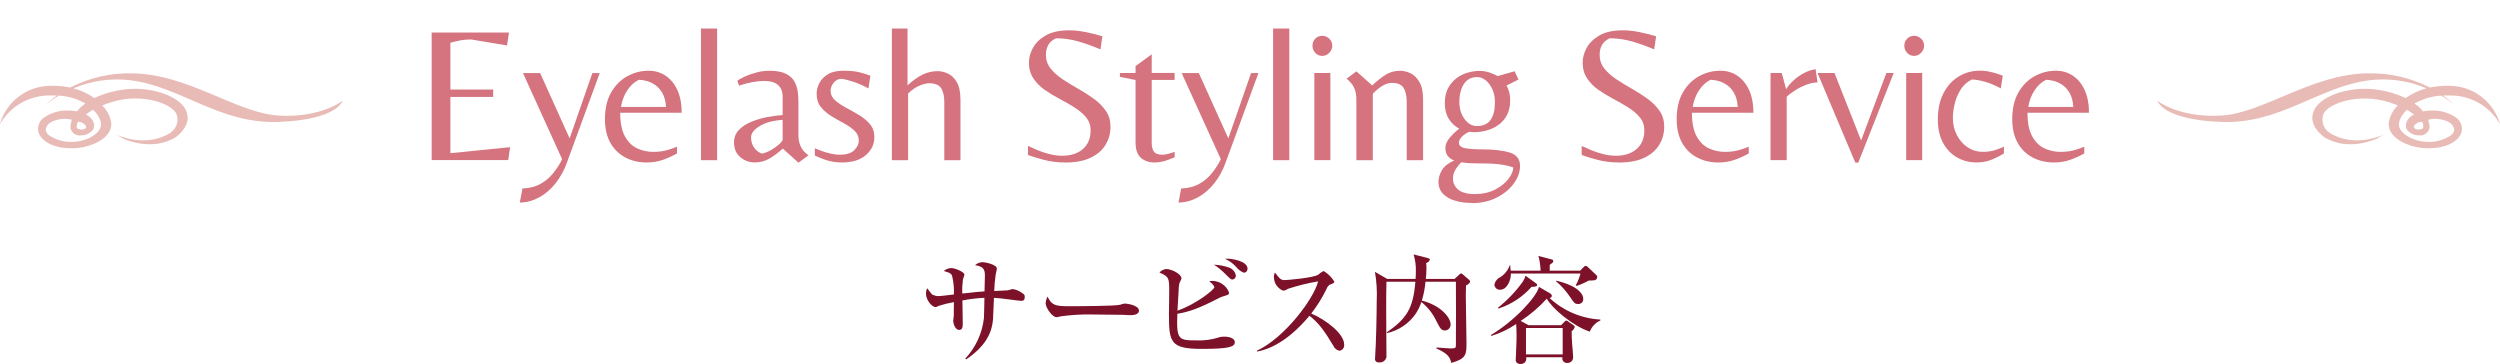 <?xml version="1.0" encoding="UTF-8"?>
<svg id="_レイヤー_2" data-name="レイヤー 2" xmlns="http://www.w3.org/2000/svg" width="466.98" height="67.99" viewBox="0 0 466.98 67.99">
  <defs>
    <style>
      .cls-1 {
        fill: #e9bbb7;
      }

      .cls-1, .cls-2 {
        fill-rule: evenodd;
      }

      .cls-1, .cls-2, .cls-3 {
        stroke-width: 0px;
      }

      .cls-2 {
        fill: #7c1129;
      }

      .cls-3 {
        fill: #d5737e;
      }
    </style>
  </defs>
  <g id="eyelash_service_page-title" data-name="eyelash service page-title">
    <path id="_サービス内容" data-name="サービス内容" class="cls-2" d="m191.41,55.44c.03-.26-.12-.51-.36-.61-.55-.45-1.21-.74-1.91-.84-.13,0-.73.22-.88.24-.13.02-2.35.11-2.55.13.04-1.04.13-2.09.28-3.12.03-.15.22-.88.22-1.06,0-.77-2.15-1.21-2.72-1.21-.51.03-.99.23-1.37.57,1.85.2,1.85,1.13,1.85,2.07,0,.4-.04,2.29-.07,2.82-.9.04-1.23.09-4.15.4-.04-.87,0-1.74.11-2.6.02-.15.28-.79.28-.95,0-.48-1.76-1.21-2.44-1.21-.52.02-1.02.21-1.41.55.97.29,1.32.38,1.54.86.29,1.15.4,2.34.35,3.52-.42.05-2.42.31-2.88.31-.42,0-.84-.12-1.21-.33-.32-.36-.61-.74-.88-1.14-.19.34-.27.72-.24,1.1,0,.94.99,2.42,1.82,2.42.18-.04.36-.11.51-.22.94-.3,1.9-.54,2.88-.71-.02.6-.02.68-.02,1.63v.86c-.02.11-.11.94-.11,1.03,0,.35.31,1.67,1.1,1.67.68,0,.68-.59.68-1.36,0-.59-.06-3.48-.06-4.14,1.36-.27,2.73-.43,4.11-.5-.02.55-.04,3.19-.09,3.78-.31,2.84-1.54,5.5-3.49,7.59l.17.14c3.39-2.31,4.82-4.69,5.02-7.6.04-.57.13-3.27.17-3.89.72.03,1.43.1,2.14.2.94.11,2.62.35,2.86.35.46,0,.75-.04.75-.75Zm21.34,2.62c0-1.17-2.58-1.36-2.62-1.36-.3.03-.6.1-.88.22-.75.26-8.39.28-9.66.28-2.62,0-3.15-.26-3.92-1.8-.2.38-.32.8-.35,1.23,0,.88,1.23,2.62,2.05,2.62.25-.02.5-.08.74-.16,1.87-.26,3.77-.38,5.66-.35.37,0,5.74.05,6.16.07.44.04.99.06,1.34.06,1.06,0,1.48-.44,1.48-.81Zm20.28-7.88c0-1.43-3.06-1.96-4.22-1.85.82.37,1.56.91,2.15,1.59.37.47.86.83,1.43,1.03.38-.05.66-.39.64-.77Zm-2.18,1.28c-.13-.71-.65-1.29-1.34-1.5-.89-.3-1.81-.48-2.75-.52.8.52,1.54,1.13,2.2,1.82.95.93.95.95,1.28.95.37-.05.63-.38.61-.75Zm-.2,12.47c0-1.05-1.89-1.05-2.02-1.05-.41,0-.83.07-1.21.22-1.24.37-2.54.53-3.83.48-3.41,0-3.87-.02-3.67-4.97,2.13-.35,4.02-.99,7.76-2.93.21-.12.43-.21.66-.28,1.15-.35,1.24-.38,1.24-.75-.49-1.3-1.72-2.16-3.11-2.18-.21,0-.42.03-.61.11.43.23.78.6.99,1.04,0,.5-3.63,3.32-6.91,4.4.04-.53.18-3.17.22-3.77,0-.43.04-.87.13-1.29.02-.14.4-.8.4-.97,0-.77-1.79-1.74-2.89-1.74-.48.07-.91.3-1.23.66,1.83.75,1.83,1.14,1.83,3.5,0,.64-.05,3.69-.05,4.38,0,5.14.29,6.38,6.12,6.38,4.95,0,6.18-.35,6.18-1.24Zm20.42.38c0-1.98-3.45-4.62-6.14-5.74,1.1-1.42,2.05-2.95,2.84-4.56.11-.34.33-.63.62-.83.7-.27.85-.33.85-.58-.5-.81-1.18-1.49-2-1.98-.37.19-.72.43-1.03.71-.9.57-5.72.99-6.25.99-.73,0-.9-.24-1.81-1.41-.15.3-.22.64-.19.97.05,1.07.72,2.01,1.71,2.42.33-.03.64-.15.91-.35,1.84-.6,3.72-1.07,5.63-1.39-.73,3.12-6.16,10.5-11.42,12.94v.17c3.1-.55,6.45-2.68,9.81-6.69,1.76,1.39,2.77,2.8,4.47,5.62.2.48.63.83,1.14.92.56-.08.95-.6.87-1.16,0-.02,0-.03,0-.05h0Zm13.31-11.68c-.4,5.03-1.67,6.9-5.35,9.46l.07.13c2.12-.48,4-1.73,5.26-3.5.5-.71.88-1.49,1.14-2.31,1.16.93,2.1,2.11,2.75,3.45.75,1.48.95,1.87,1.67,1.87.6-.02,1.06-.52,1.04-1.12,0,0,0-.02,0-.02,0-1.28-1.85-3.56-5.37-4.44.35-1.15.57-2.33.68-3.52h5.68c.02.44.02,5.01.02,5.91s-.02,5-.02,5.92c0,.58-.09.62-1.12.62-.38,0-2.12-.15-2.49-.18l-.04.18c2.22,1.01,2.55,1.67,2.79,2.71,2.84-.8,2.84-1.59,2.84-3.83,0-1.26-.13-7.4-.13-8.78,0-.53.02-1.39.04-1.87.34-.11.63-.36.79-.68-.02-.15-.11-.29-.24-.38l-1.06-.92c-.11-.13-.25-.22-.41-.27-.16.07-.31.17-.42.31l-.79.73h-5.37c.04-.35.11-1.28.11-1.92,0-.35-.01-.7-.05-1.05.33-.08.59-.32.69-.64-.05-.16-.2-.26-.36-.27l-2.68-.7c.31,1.03.46,2.11.42,3.19,0,.31-.02,1.1-.05,1.39h-5.3l-2.29-1.32c.31,1.79.42,3.61.33,5.43,0,2.49-.13,8.23-.28,10.17,0,.13-.03.48-.03.59-.07.32.14.64.47.71.07.01.15.02.22,0,.68.12,1.32-.33,1.44-1,0-.02,0-.04,0-.06,0-1.23-.05-7.24-.05-8.6,0-1.79,0-3.92.05-5.39h5.39Zm21.14,8.11l-1.47-.79c1.8-1.17,3.44-2.57,4.88-4.16.95,1.76,4.8,5.09,8.03,6.16.36-.93,1.07-1.68,1.98-2.09v-.17c-3.54-.19-6.9-1.62-9.5-4.03.23,0,.42-.19.44-.42-.05-.21-.2-.39-.4-.48l-2.02-1.17c-.4,1.87-4.65,6.43-8.96,8.98l.07.18c1.65-.51,3.21-1.26,4.64-2.23.04.82.07,1.19.07,2.07,0,.24,0,1.5-.09,3.24,0,.22-.07,1.3-.07,1.54.1.42.51.68.93.61.54.04,1.01-.36,1.05-.9,0-.12,0-.24-.04-.35h6.8c-.13.44.12.9.56,1.03.07.02.14.03.21.03.58.09,1.12-.31,1.21-.89.02-.1.02-.2,0-.3,0-.44-.11-1.65-.16-2.14-.08-.88-.11-1.84-.11-2.59.29-.19.49-.47.58-.8,0-.12-.07-.23-.18-.28l-1.01-.71c-.11-.11-.25-.18-.4-.22-.15.04-.27.14-.35.27l-.62.61h-6.07Zm6.38.53v4.93h-6.86v-4.93h6.86Zm-2.42-10.71v-1.08c.16-.13.42-.33.53-.42.09-.07.14-.18.13-.29,0-.15-.11-.27-.26-.3l-2.51-.66c.24.9.37,1.82.4,2.75h-5.59c-.04-.33-.07-.66-.07-.99h-.11c-.32.9-.92,1.66-1.72,2.18-.59.27-1.02.81-1.14,1.45.05.55.53.96,1.08.92,1.27,0,2.04-1.78,2-3.03h13c-.2.77-.49,1.51-.88,2.2l.16.11c.78-.25,1.53-.58,2.24-.99.39,0,.78-.02,1.17-.07.27-.08.45-.34.44-.62,0-.09-.03-.19-.09-.26l-1.56-1.48c-.13-.17-.32-.29-.53-.33-.12.03-.23.1-.31.2l-.7.71h-5.68Zm-4.53.94c-.1.38-.26.75-.48,1.08-1.31,1.84-2.88,3.49-4.65,4.89l.07.17c2.39-.77,4.52-2.17,6.18-4.05.86-.02,1.06-.13,1.06-.37-.02-.12-.09-.23-.2-.29l-1.98-1.43Zm5.68,1.02c1.03.86,1.92,1.86,2.66,2.97.72,1.07.86,1.29,1.45,1.29.48.06.93-.28.99-.76,0-.08,0-.15,0-.23,0-1.25-1.78-2.2-2.18-2.39-.92-.43-1.89-.76-2.88-.97l-.04.09Z"/>
    <path id="_シェイプ_11" data-name="シェイプ 11" class="cls-1" d="m9.31,16.03c.1,0,.21,0,.31-.01,1.17-.02,2.34.09,3.49.33,3.6-1.85,7.61-2.76,11.66-2.65,10.53.17,19.41,7.43,27.3,7.89s11.92-2.76,11.92-2.76c0,0-.9,3.53-11.93,3.95-11.03.4-18.03-6.47-27.47-7.76-3.69-.49-7.44.02-10.87,1.48,1.4.37,2.71.98,3.89,1.81,1.51-.7,3.1-1.19,4.74-1.47.83-.15,1.66-.23,2.5-.25,4.32-.08,8.56,1.49,9.82,3.88.51.98.96,2.94-1.77,5.11-4.61,2.91-9.96.28-10.01.25l-1.15-.68s5.41,2.66,10.16-.39c1.12-.79,1.56-2.24,1.05-3.52-.83-1.58-4.23-2.92-7.98-2.84-.74,0-1.49.08-2.22.21-1.26.23-2.48.6-3.66,1.09.93.89,1.53,2.08,1.7,3.36,0,0,0,.16,0,.16-.06,2.77-3.89,4.26-6.59,4.45-.22.01-.41.02-.62.02-3.29.07-5.84-1.13-6.42-3.08-.23-1.15.33-2.31,1.37-2.85,1.22-.75,2.62-1.14,4.05-1.12.6-.01,1.21.04,1.8.16.45-.57.99-1.06,1.59-1.46-1.52-.87-3.22-1.38-4.97-1.48-.81.47-1.58,1.01-2.31,1.61.6-.6,1.26-1.15,1.96-1.63-.31-.01-.63-.02-.97-.01-.1,0-.17.01-.27.01-3.88-.08-7.49,1.98-9.42,5.35l.09-.33c1.3-4.01,5.01-6.76,9.23-6.83Zm3.85,7.87c0-.52.09-1.04.26-1.53-.4-.12-.81-.18-1.22-.18-.98-.01-1.95.23-2.82.7-.44.31-.75.78-.85,1.31.05.43.28.82.63,1.07,1.43.96,3.16,1.39,4.87,1.21,2.03-.12,4.92-1.49,4.85-3.32v-.08c-.2-1.01-.73-1.92-1.52-2.58-.46.28-.9.58-1.32.91.57.23,1.03.65,1.32,1.19.26.48.29,1.05.07,1.55-.51.7-1.33,1.12-2.2,1.13-.95.18-1.88-.43-2.08-1.38Zm1.42-1.16c-.21.32-.29.71-.24,1.09.05.13.16.23.29.26.42.17.9.15,1.3-.07.14-.13.2-.33.13-.51-.34-.48-.89-.77-1.48-.77h0Z"/>
    <path id="_シェイプ_11-2" data-name="シェイプ 11-2" class="cls-1" d="m457.67,16.03c-.1,0-.21,0-.31-.01-1.17-.02-2.34.09-3.49.33-3.6-1.85-7.61-2.76-11.66-2.65-10.53.17-19.41,7.43-27.3,7.89s-11.92-2.76-11.92-2.76c0,0,.9,3.53,11.93,3.95,11.03.4,18.03-6.47,27.47-7.76,3.69-.49,7.44.02,10.86,1.48-1.4.36-2.71.98-3.89,1.81-1.51-.7-3.1-1.19-4.74-1.47-.83-.15-1.66-.23-2.5-.25-4.32-.08-8.56,1.49-9.81,3.88-.51.98-.97,2.94,1.77,5.11,4.61,2.91,9.96.28,10.01.25l1.15-.68s-5.42,2.66-10.17-.39c-1.12-.79-1.55-2.24-1.05-3.52.84-1.58,4.23-2.92,7.98-2.84.74,0,1.49.08,2.22.21,1.26.23,2.49.6,3.67,1.09-.94.89-1.54,2.08-1.71,3.36,0,.05,0,.11,0,.16.06,2.77,3.89,4.26,6.59,4.45.21.01.41.02.62.02,3.29.07,5.84-1.13,6.43-3.08.22-1.15-.33-2.31-1.37-2.85-1.22-.75-2.62-1.14-4.05-1.12-.6-.01-1.21.04-1.8.16-.45-.57-.99-1.06-1.59-1.46,1.52-.87,3.22-1.38,4.97-1.48.81.47,1.58,1.01,2.3,1.61-.6-.6-1.26-1.15-1.96-1.63.32-.01.64-.02.97-.01.1,0,.18.01.27.01,3.88-.08,7.5,1.98,9.42,5.35l-.09-.33c-1.3-4.01-5-6.76-9.22-6.83Zm-3.85,7.87c0-.52-.09-1.04-.26-1.53.4-.12.81-.18,1.22-.18.98-.01,1.95.23,2.82.7.44.31.75.78.85,1.31-.05.43-.28.82-.63,1.07-1.43.96-3.16,1.39-4.87,1.21-2.04-.12-4.92-1.49-4.86-3.32v-.08c.2-1.01.74-1.92,1.52-2.58.46.28.9.58,1.32.91-.57.23-1.03.65-1.32,1.19-.26.48-.28,1.05-.07,1.55.52.71,1.34,1.13,2.21,1.13.95.18,1.87-.44,2.07-1.38h0Zm-1.42-1.16c.21.32.29.71.24,1.09-.05.13-.16.23-.3.26-.42.17-.89.15-1.29-.07-.15-.13-.2-.33-.13-.51.34-.48.89-.77,1.48-.77h0Z"/>
    <g>
      <path class="cls-3" d="m80.63,29.92V6.08h14.44l-.36,2.41-6.7-1.12c-.7,0-1.34.05-1.94.16-.6.11-1.25.26-1.94.45v8.75h7.99v1.37h-7.99v10.51l11.16-1.12-.36,2.41h-14.29Z"/>
      <path class="cls-3" d="m97.09,37.84l.5-2.63c1.34-.05,2.49-.35,3.44-.9.95-.55,1.75-1.24,2.39-2.07s1.18-1.66,1.58-2.5l-7.31-16.09h3.2l5.51,12.2,4.25-12.2h1.37l-6.16,16.81c-.53,1.44-1.24,2.71-2.12,3.82-.89,1.1-1.9,1.97-3.04,2.59-1.14.62-2.35.95-3.62.97Z"/>
      <path class="cls-3" d="m120.81,30.35c-1.49,0-2.83-.31-4.01-.94s-2.12-1.54-2.79-2.74c-.67-1.2-1.01-2.66-1.01-4.39,0-1.99.38-3.66,1.15-5s1.78-2.36,3.02-3.04c1.25-.68,2.58-1.03,4-1.03,1.13,0,2.15.29,3.08.88.92.59,1.67,1.46,2.23,2.63.56,1.17.85,2.61.85,4.34h-11.48c0,1.87.29,3.34.88,4.41.59,1.07,1.36,1.82,2.3,2.25.95.43,1.94.65,2.97.65.94,0,1.76-.1,2.48-.29.72-.19,1.38-.42,1.98-.68v1.26c-.74.43-1.6.82-2.56,1.17-.96.35-1.99.52-3.1.52Zm-4.82-10.37h8.42c-.07-1.08-.31-1.96-.7-2.63-.4-.67-.86-1.18-1.4-1.53s-1.08-.59-1.62-.72c-.54-.13-.99-.2-1.35-.2-.82.38-1.53,1.03-2.14,1.93-.61.9-1.01,1.95-1.21,3.15Z"/>
      <path class="cls-3" d="m130.93,29.92V5.33h3.02v24.59h-3.02Z"/>
      <path class="cls-3" d="m149.14,30.38l-2.92-2.63c-.86.79-1.71,1.42-2.54,1.89-.83.47-1.73.7-2.72.7s-1.87-.32-2.66-.97-1.19-1.57-1.19-2.77c0-.94.31-1.72.94-2.36.62-.64,1.42-1.15,2.38-1.53.96-.38,1.96-.67,2.99-.86,1.03-.19,1.96-.31,2.77-.36v-3.38c0-1.99-1.15-2.99-3.46-2.99-.6,0-1.29.07-2.07.2-.78.13-1.65.35-2.61.67l-.32-.9c.26-.22.71-.47,1.33-.76s1.34-.55,2.16-.77c.82-.23,1.64-.34,2.48-.34,1.37,0,2.42.2,3.17.59.74.4,1.27.9,1.58,1.51.31.61.5,1.25.58,1.91.07.66.11,1.25.11,1.78v6.12c0,.82.11,1.49.34,2.02.23.53.49.94.79,1.22.3.29.55.5.74.65l-1.87,1.37Zm-6.8-1.69c.58-.12,1.16-.35,1.75-.7.59-.35,1.09-.71,1.49-1.08.41-.37.61-.64.61-.81v-3.71c-1.8.12-3.23.51-4.3,1.17-1.07.66-1.6,1.36-1.6,2.11s.2,1.39.59,1.93.88.91,1.46,1.1Z"/>
      <path class="cls-3" d="m157.24,30.35c-1.06,0-2.05-.16-2.97-.47-.92-.31-1.61-.59-2.07-.83v-1.37c.29.14.69.31,1.21.5s1.08.36,1.69.5c.61.14,1.19.22,1.75.22,1.27,0,2.18-.29,2.74-.86.55-.58.83-1.16.83-1.76,0-.72-.26-1.33-.79-1.84s-1.18-.97-1.96-1.39c-.78-.42-1.57-.87-2.36-1.35-.79-.48-1.45-1.05-1.98-1.71-.53-.66-.79-1.48-.79-2.47,0-.65.16-1.3.49-1.96.32-.66.85-1.22,1.58-1.67.73-.46,1.72-.68,2.97-.68s2.32.11,3.15.34c.83.23,1.45.43,1.85.59l-.36,2.38c-.96-.53-1.87-.94-2.74-1.22-.86-.29-1.6-.48-2.2-.58-.65,0-1.16.24-1.55.72-.38.48-.58.98-.58,1.51,0,.7.28,1.29.83,1.78.55.49,1.24.95,2.05,1.39s1.63.89,2.43,1.37c.8.48,1.48,1.04,2.03,1.69.55.65.83,1.46.83,2.45,0,1.3-.52,2.41-1.57,3.33s-2.55,1.39-4.52,1.39Z"/>
      <path class="cls-3" d="m166.6,29.92V5.33h2.92v10.62c.89-.84,1.79-1.49,2.7-1.96.91-.47,1.9-.7,2.95-.7.58,0,1.19.14,1.85.43.66.29,1.22.82,1.69,1.6.47.78.7,1.91.7,3.4v11.2h-3.02v-10.84c0-1.13-.2-2-.59-2.61-.4-.61-1.13-.92-2.21-.92-.53,0-1.15.15-1.85.45-.71.3-1.41.79-2.11,1.46v12.46h-3.02Z"/>
      <path class="cls-3" d="m198.96,30.35c-1.42,0-2.75-.17-4.01-.5-1.26-.34-2.24-.64-2.93-.9v-1.69c.41.19.96.44,1.66.74.7.3,1.46.56,2.3.77.84.22,1.66.32,2.45.32,1.58,0,2.86-.41,3.83-1.24s1.46-2,1.46-3.51c0-.94-.28-1.74-.83-2.41-.55-.67-1.27-1.28-2.14-1.84-.88-.55-1.81-1.09-2.79-1.6-.98-.52-1.91-1.08-2.79-1.69s-1.59-1.33-2.14-2.16c-.55-.83-.83-1.81-.83-2.93,0-.94.25-1.87.76-2.79s1.31-1.7,2.41-2.32c1.1-.62,2.56-.94,4.36-.94.98,0,2.05.12,3.2.36,1.15.24,2.15.49,2.99.76l-.36,2.45c-1.39-.6-2.77-1.1-4.14-1.49-1.37-.4-2.76-.59-4.18-.59-.7.34-1.18.77-1.46,1.31-.28.54-.41,1.13-.41,1.78,0,.96.29,1.81.86,2.54.58.73,1.33,1.4,2.25,2.02.92.61,1.9,1.21,2.92,1.78,1.02.58,1.99,1.2,2.92,1.87.92.67,1.67,1.43,2.25,2.27.58.84.86,1.82.86,2.95,0,1.25-.31,2.38-.94,3.4-.62,1.02-1.56,1.82-2.81,2.41-1.25.59-2.82.88-4.72.88Z"/>
      <path class="cls-3" d="m215.6,30.35c-.98,0-1.81-.29-2.48-.86-.67-.58-1.01-1.55-1.01-2.92v-11.63l-2.92-.58v-.72h2.92v-1.3l3.02-2.2v3.49h4.28v1.3h-4.28v11.81c0,.67.14,1.2.41,1.58s.8.58,1.57.58c.34,0,.71-.05,1.12-.16.41-.11.8-.23,1.19-.38v1.01c-.53.24-1.12.46-1.78.67-.66.2-1.34.31-2.03.31Z"/>
      <path class="cls-3" d="m220.13,37.84l.5-2.63c1.34-.05,2.49-.35,3.44-.9.95-.55,1.75-1.24,2.39-2.07s1.18-1.66,1.58-2.5l-7.31-16.09h3.2l5.51,12.2,4.25-12.2h1.37l-6.16,16.81c-.53,1.44-1.24,2.71-2.12,3.82-.89,1.1-1.9,1.97-3.04,2.59-1.14.62-2.35.95-3.62.97Z"/>
      <path class="cls-3" d="m237.81,29.92V5.33h3.02v24.59h-3.02Z"/>
      <path class="cls-3" d="m246.99,10.44c-.53,0-.97-.19-1.31-.58-.35-.38-.52-.82-.52-1.3,0-.53.17-.97.52-1.33.35-.36.79-.54,1.31-.54s.94.18,1.31.54c.37.36.56.8.56,1.33,0,.48-.19.91-.56,1.3-.37.38-.81.58-1.31.58Zm-1.48,19.48V13.64h2.99v16.27h-2.99Z"/>
      <path class="cls-3" d="m253.36,29.92v-11.3c0-.84-.11-1.52-.34-2.03-.23-.52-.49-.92-.77-1.22s-.53-.52-.72-.67l1.84-1.37,2.95,2.63c.89-.84,1.72-1.51,2.5-2,.78-.49,1.7-.74,2.75-.74.55,0,1.16.14,1.82.43.66.29,1.23.82,1.71,1.6.48.78.72,1.91.72,3.4v11.27h-3.06v-10.91c0-1.13-.2-2-.59-2.61-.4-.61-1.12-.92-2.18-.92s-2.22.67-3.56,2.02v12.42h-3.06Z"/>
      <path class="cls-3" d="m274.92,37.91c-1.15,0-2.2-.14-3.15-.43-.95-.29-1.7-.73-2.25-1.31-.55-.59-.83-1.33-.83-2.21,0-.7.21-1.41.63-2.14.42-.73,1.19-1.35,2.32-1.85-.53-.19-.94-.48-1.22-.86-.29-.38-.43-.88-.43-1.48s.25-1.21.74-1.82,1.11-1.21,1.85-1.78c-.79-.41-1.44-1.01-1.94-1.8s-.76-1.76-.76-2.92.2-2.08.61-2.84c.41-.77.94-1.39,1.58-1.87.65-.48,1.35-.83,2.11-1.04s1.48-.32,2.18-.32c.62,0,1.23.1,1.82.29.59.19,1.11.42,1.57.68l3.17-.9.72,1.55-2.23,1.12c.22.38.38.8.5,1.24.12.44.18.94.18,1.49,0,1.13-.21,2.08-.63,2.84-.42.77-.97,1.38-1.64,1.84s-1.39.79-2.16.99c-.77.2-1.5.31-2.2.31-.17,0-.34,0-.5-.02-.17-.01-.34-.03-.5-.05-.22.07-.48.21-.79.41-.31.2-.58.45-.81.74s-.34.59-.34.9c0,.53.38.86,1.13,1.01.76.14,1.83.22,3.22.22,2.14,0,3.85.2,5.13.59,1.28.4,1.93,1.23,1.93,2.5,0,1.13-.39,2.23-1.17,3.29-.78,1.07-1.84,1.94-3.19,2.63-1.34.68-2.89,1.03-4.64,1.03Zm.58-1.66c1.44,0,2.69-.28,3.76-.83,1.07-.55,1.9-1.22,2.5-2s.9-1.49.9-2.14c-.48-.19-1.07-.35-1.76-.47-.7-.12-1.4-.2-2.11-.23-.71-.04-1.34-.05-1.89-.05-.77,0-1.48-.01-2.14-.04-.66-.02-1.25-.08-1.78-.18-.34.29-.68.71-1.04,1.26-.36.55-.54,1.14-.54,1.76,0,.82.32,1.51.95,2.07.64.56,1.69.85,3.15.85Zm.43-12.71c2.21,0,3.31-1.5,3.31-4.5,0-.84-.15-1.61-.45-2.3-.3-.7-.7-1.26-1.21-1.69-.5-.43-1.06-.65-1.66-.65-1.08,0-1.9.43-2.47,1.28-.56.85-.85,1.97-.85,3.37,0,1.25.32,2.31.97,3.19s1.43,1.31,2.34,1.31Z"/>
      <path class="cls-3" d="m302.39,30.35c-1.42,0-2.75-.17-4.01-.5s-2.24-.64-2.93-.9v-1.69c.41.19.96.44,1.66.74s1.46.56,2.3.77c.84.22,1.66.32,2.45.32,1.58,0,2.86-.41,3.83-1.24.97-.83,1.46-2,1.46-3.51,0-.94-.28-1.74-.83-2.41-.55-.67-1.27-1.28-2.14-1.84-.88-.55-1.81-1.09-2.79-1.6-.98-.52-1.91-1.08-2.79-1.69s-1.59-1.33-2.14-2.16c-.55-.83-.83-1.81-.83-2.93,0-.94.25-1.87.76-2.79s1.31-1.7,2.41-2.32c1.1-.62,2.56-.94,4.36-.94.98,0,2.05.12,3.2.36,1.15.24,2.15.49,2.99.76l-.36,2.45c-1.39-.6-2.77-1.1-4.14-1.49s-2.76-.59-4.18-.59c-.7.34-1.18.77-1.46,1.31-.28.54-.41,1.13-.41,1.78,0,.96.29,1.81.86,2.54.58.73,1.33,1.4,2.25,2.02.92.61,1.9,1.21,2.92,1.78,1.02.58,1.99,1.2,2.92,1.87.92.67,1.67,1.43,2.25,2.27.58.84.86,1.82.86,2.95,0,1.25-.31,2.38-.94,3.4-.62,1.02-1.56,1.82-2.81,2.41-1.25.59-2.82.88-4.72.88Z"/>
      <path class="cls-3" d="m321,30.35c-1.49,0-2.83-.31-4.01-.94-1.19-.62-2.12-1.54-2.79-2.74-.67-1.2-1.01-2.66-1.01-4.39,0-1.99.38-3.66,1.15-5,.77-1.34,1.78-2.36,3.02-3.04,1.25-.68,2.58-1.03,4-1.03,1.13,0,2.15.29,3.08.88.92.59,1.67,1.46,2.23,2.63.56,1.17.85,2.61.85,4.34h-11.48c0,1.87.29,3.34.88,4.41.59,1.07,1.36,1.82,2.3,2.25.95.43,1.94.65,2.97.65.94,0,1.76-.1,2.48-.29.72-.19,1.38-.42,1.98-.68v1.26c-.74.43-1.6.82-2.56,1.17s-1.99.52-3.1.52Zm-4.82-10.37h8.42c-.07-1.08-.31-1.96-.7-2.63-.4-.67-.86-1.18-1.4-1.53s-1.08-.59-1.62-.72c-.54-.13-.99-.2-1.35-.2-.82.38-1.53,1.03-2.14,1.93s-1.01,1.95-1.21,3.15Z"/>
      <path class="cls-3" d="m330.72,29.92V13.64h2.09l.83,3.02c.31-.53.75-1.06,1.31-1.58.56-.53,1.21-.99,1.94-1.39.73-.4,1.48-.65,2.25-.77l.36,2.48c-.62,0-1.3.13-2.02.4-.72.26-1.41.6-2.07,1.01s-1.22.83-1.67,1.26v11.84h-3.02Z"/>
      <path class="cls-3" d="m346.56,30.38l-7.06-16.74h3.17l4.97,12.6,4.72-12.6h1.37l-6.62,16.74h-.54Z"/>
      <path class="cls-3" d="m357.54,10.44c-.53,0-.97-.19-1.31-.58-.35-.38-.52-.82-.52-1.3,0-.53.17-.97.52-1.33.35-.36.79-.54,1.31-.54s.94.18,1.31.54c.37.36.56.8.56,1.33,0,.48-.19.91-.56,1.3-.37.38-.81.58-1.31.58Zm-1.48,19.48V13.64h2.99v16.27h-2.99Z"/>
      <path class="cls-3" d="m369.24,30.35c-1.34,0-2.57-.31-3.67-.94-1.1-.62-1.98-1.54-2.63-2.74-.65-1.2-.97-2.66-.97-4.39,0-1.85.34-3.45,1.03-4.81.68-1.36,1.62-2.41,2.81-3.15,1.19-.74,2.53-1.12,4.01-1.12.79,0,1.6.11,2.43.34.83.23,1.45.43,1.85.59l-.36,2.38c-1.13-.6-2.17-1.03-3.11-1.28s-1.72-.38-2.32-.38c-.91.46-1.63,1.12-2.14,1.98-.52.86-.88,1.76-1.08,2.68s-.31,1.75-.31,2.47c0,1.22.25,2.32.76,3.28s1.18,1.72,2.02,2.27c.84.55,1.76.83,2.77.83.84,0,1.58-.1,2.23-.29.65-.19,1.24-.42,1.76-.68v1.26c-.67.43-1.43.82-2.29,1.17-.85.35-1.78.52-2.79.52Z"/>
      <path class="cls-3" d="m383.68,30.35c-1.49,0-2.83-.31-4.01-.94-1.19-.62-2.12-1.54-2.79-2.74-.67-1.2-1.01-2.66-1.01-4.39,0-1.99.38-3.66,1.15-5,.77-1.34,1.78-2.36,3.02-3.04,1.25-.68,2.58-1.03,4-1.03,1.13,0,2.15.29,3.08.88.92.59,1.67,1.46,2.23,2.63.56,1.17.85,2.61.85,4.34h-11.48c0,1.87.29,3.34.88,4.41.59,1.07,1.36,1.82,2.3,2.25.95.43,1.94.65,2.97.65.94,0,1.76-.1,2.48-.29.72-.19,1.38-.42,1.98-.68v1.26c-.74.43-1.6.82-2.56,1.17s-1.99.52-3.1.52Zm-4.82-10.37h8.42c-.07-1.08-.31-1.96-.7-2.63-.4-.67-.86-1.18-1.4-1.53s-1.08-.59-1.62-.72c-.54-.13-.99-.2-1.35-.2-.82.38-1.53,1.03-2.14,1.93s-1.01,1.95-1.21,3.15Z"/>
    </g>
  </g>
</svg>